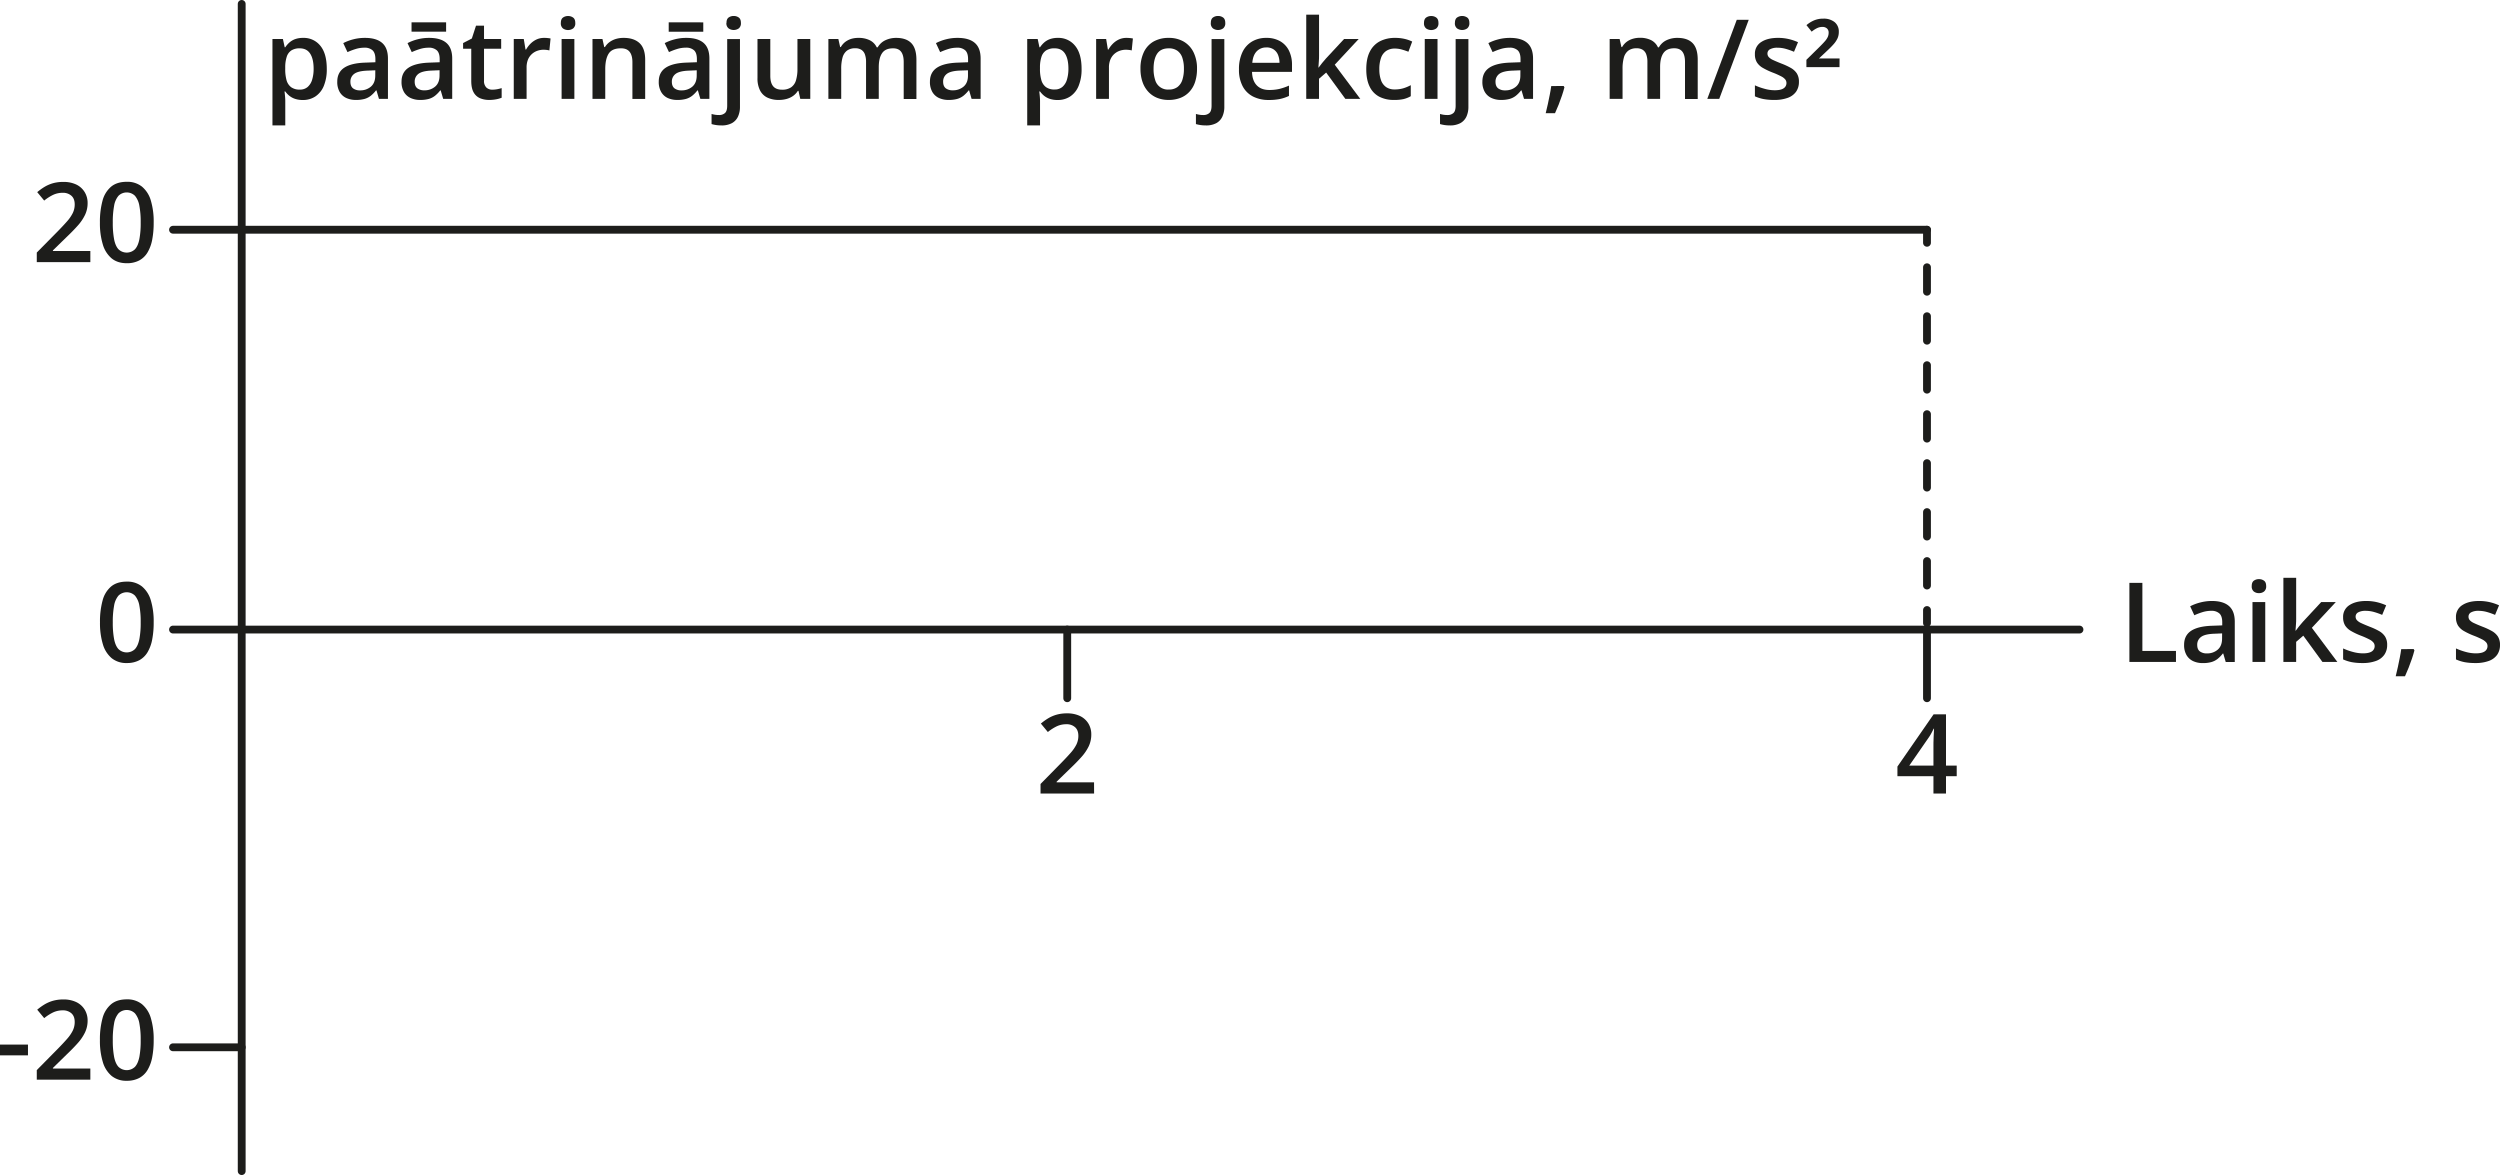 <svg xmlns="http://www.w3.org/2000/svg" width="675.05mm" height="317.28mm" viewBox="0 0 1913.54 899.38"><defs><style>.cls-1,.cls-2{fill:none;stroke:#1d1d1b;stroke-linecap:round;stroke-linejoin:round;stroke-width:6px;}.cls-2{stroke-dasharray:18.74 18.74;}.cls-3{fill:#1d1d1b;}</style></defs><g id="Слой_2" data-name="Слой 2"><g id="Слой_1-2" data-name="Слой 1"><line class="cls-1" x1="185" y1="3" x2="185" y2="896.38"/><line class="cls-1" x1="132.43" y1="481.87" x2="1591.67" y2="481.87"/><line class="cls-1" x1="816.88" y1="534.44" x2="816.88" y2="481.87"/><line class="cls-1" x1="185" y1="175.84" x2="132.43" y2="175.84"/><line class="cls-1" x1="185" y1="801.61" x2="132.43" y2="801.61"/><line class="cls-1" x1="1474.95" y1="534.44" x2="1474.95" y2="481.87"/><line class="cls-1" x1="1474.95" y1="476.92" x2="1474.95" y2="466.92"/><line class="cls-2" x1="1474.95" y1="448.18" x2="1474.95" y2="195.21"/><line class="cls-1" x1="1474.95" y1="185.84" x2="1474.95" y2="175.84"/><line class="cls-1" x1="185" y1="175.84" x2="1474.95" y2="175.84"/><path class="cls-3" d="M235,29a16.2,16.2,0,0,1,13.11,6q4.95,6,4.95,17.72a33.13,33.13,0,0,1-2.3,13.11,17.63,17.63,0,0,1-6.42,8,17,17,0,0,1-9.59,2.71,18.3,18.3,0,0,1-6-.89,14,14,0,0,1-4.39-2.38A16.91,16.91,0,0,1,221.3,70h-.58c.13,1.07.27,2.28.39,3.62s.19,2.57.19,3.7V96h-9.82V29.83h8l1.37,6.34h.46a18.5,18.5,0,0,1,3.12-3.61,13.87,13.87,0,0,1,4.47-2.63A18,18,0,0,1,235,29Zm-2.61,8a11.47,11.47,0,0,0-6.43,1.6,9,9,0,0,0-3.52,4.76,25.64,25.64,0,0,0-1.18,8v1.36a30.73,30.73,0,0,0,1,8.64,10.1,10.1,0,0,0,3.52,5.38,10.91,10.91,0,0,0,6.69,1.84,8.85,8.85,0,0,0,5.86-1.94,11.71,11.71,0,0,0,3.5-5.55,27.88,27.88,0,0,0,1.16-8.49q0-7.41-2.61-11.49T232.43,37Z" transform="translate(-2.94)"/><path class="cls-3" d="M282.29,29c5.79,0,10.18,1.28,13.14,3.85s4.45,6.57,4.45,12V75.67H293l-1.91-6.5h-.33a24.25,24.25,0,0,1-4,4.12A14,14,0,0,1,282,75.71a24,24,0,0,1-6.59.78A17.18,17.18,0,0,1,268,75a11.36,11.36,0,0,1-5.07-4.61,15.23,15.23,0,0,1-1.84-7.87q0-7.08,5.28-10.64t16-3.94l7.91-.29v-2.4c0-3.14-.74-5.39-2.2-6.75a8.81,8.81,0,0,0-6.21-2,22.57,22.57,0,0,0-6.66,1,49.83,49.83,0,0,0-6.3,2.4L265.68,33a36,36,0,0,1,7.68-2.9A35.08,35.08,0,0,1,282.29,29Zm7.91,24.8-5.88.25q-7.29.26-10.23,2.46a7.24,7.24,0,0,0-2.94,6.11c0,2.27.68,3.91,2,5a8.51,8.51,0,0,0,5.34,1.55,12.28,12.28,0,0,0,8.36-2.88q3.31-2.86,3.32-8.42Z" transform="translate(-2.94)"/><path class="cls-3" d="M331.48,29c5.79,0,10.18,1.28,13.14,3.85s4.45,6.57,4.45,12V75.67h-6.91l-1.91-6.5h-.33a24.25,24.25,0,0,1-4,4.12,14,14,0,0,1-4.76,2.42,24,24,0,0,1-6.59.78A17.18,17.18,0,0,1,317.19,75a11.36,11.36,0,0,1-5.07-4.61,15.23,15.23,0,0,1-1.84-7.87q0-7.08,5.28-10.64t16-3.94l7.91-.29v-2.4q0-4.71-2.2-6.75a8.81,8.81,0,0,0-6.21-2,22.57,22.57,0,0,0-6.66,1,49.83,49.83,0,0,0-6.3,2.4L314.87,33a36,36,0,0,1,7.68-2.9A35,35,0,0,1,331.48,29ZM344.4,17.08v7.16H317.94V17.08Zm-5,36.68-5.88.25q-7.29.26-10.23,2.46a7.24,7.24,0,0,0-2.94,6.11c0,2.27.68,3.91,2,5a8.51,8.51,0,0,0,5.34,1.55,12.28,12.28,0,0,0,8.36-2.88q3.31-2.86,3.32-8.42Z" transform="translate(-2.94)"/><path class="cls-3" d="M379.76,68.63a20.55,20.55,0,0,0,3.76-.35,28.59,28.59,0,0,0,3.4-.85V74.8a20.3,20.3,0,0,1-4.18,1.2,28.13,28.13,0,0,1-5.34.49,17.9,17.9,0,0,1-7-1.3,10.18,10.18,0,0,1-4.93-4.49q-1.82-3.2-1.82-8.82V37.28H357.4V32.94l6.71-3.48,3.18-9.82h6.13V29.83h13.13v7.45H373.42V61.75a6.94,6.94,0,0,0,1.74,5.18A6.31,6.31,0,0,0,379.76,68.63Z" transform="translate(-2.94)"/><path class="cls-3" d="M419.46,29c.78,0,1.62,0,2.53.12a22.15,22.15,0,0,1,2.36.34l-.91,9.15a13.33,13.33,0,0,0-2.13-.4,21.81,21.81,0,0,0-2.26-.14,14.28,14.28,0,0,0-5,.87,12.08,12.08,0,0,0-4.18,2.59A11.8,11.8,0,0,0,407,45.77a15.87,15.87,0,0,0-1,6V75.67h-9.82V29.83h7.66l1.33,8.07h.45a21.13,21.13,0,0,1,3.4-4.47,16.34,16.34,0,0,1,4.66-3.25A13.59,13.59,0,0,1,419.46,29Z" transform="translate(-2.94)"/><path class="cls-3" d="M437.77,12.27a6.36,6.36,0,0,1,3.87,1.2c1.09.81,1.63,2.19,1.63,4.15a4.88,4.88,0,0,1-1.63,4.14,6.77,6.77,0,0,1-7.81,0,4.92,4.92,0,0,1-1.61-4.14c0-2,.54-3.34,1.61-4.15A6.43,6.43,0,0,1,437.77,12.27Zm4.8,17.56V75.67H432.8V29.83Z" transform="translate(-2.94)"/><path class="cls-3" d="M480.37,29q7.74,0,12.07,4t4.33,12.81v29.9H487V47.59q0-5.3-2.2-8T478.05,37q-6.66,0-9.25,4.1t-2.59,11.84V75.67h-9.77V29.83h7.62L465.43,36H466a13.36,13.36,0,0,1,3.71-3.95,16.24,16.24,0,0,1,5-2.34A20.49,20.49,0,0,1,480.37,29Z" transform="translate(-2.94)"/><path class="cls-3" d="M528.32,29q8.7,0,13.15,3.85t4.45,12V75.67H539l-1.9-6.5h-.33a24.67,24.67,0,0,1-4,4.12A14,14,0,0,1,528,75.71a23.92,23.92,0,0,1-6.58.78A17.15,17.15,0,0,1,514,75,11.33,11.33,0,0,1,509,70.37a15.23,15.23,0,0,1-1.84-7.87q0-7.08,5.28-10.64t16-3.94l7.91-.29v-2.4q0-4.71-2.19-6.75a8.85,8.85,0,0,0-6.21-2,22.59,22.59,0,0,0-6.67,1,50.28,50.28,0,0,0-6.29,2.4L511.72,33a35.56,35.56,0,0,1,7.68-2.9A34.94,34.94,0,0,1,528.32,29Zm12.92-11.88v7.16H514.78V17.08Zm-5,36.68-5.88.25q-7.29.26-10.23,2.46a7.24,7.24,0,0,0-2.94,6.11c0,2.27.68,3.91,2,5a8.51,8.51,0,0,0,5.34,1.55,12.3,12.3,0,0,0,8.37-2.88c2.2-1.91,3.31-4.72,3.31-8.42Z" transform="translate(-2.94)"/><path class="cls-3" d="M555,96a26.76,26.76,0,0,1-4.1-.31,25.18,25.18,0,0,1-3.32-.73V87.22a22.61,22.61,0,0,0,2.76.62,19.42,19.42,0,0,0,3,.21,6.67,6.67,0,0,0,4.45-1.49q1.75-1.5,1.76-5.68v-51h9.77V81.75a17.69,17.69,0,0,1-1.47,7.41,10.92,10.92,0,0,1-4.64,5.06A16.39,16.39,0,0,1,555,96Zm4-78.42c0-2,.54-3.34,1.61-4.15a6.43,6.43,0,0,1,3.94-1.2,6.36,6.36,0,0,1,3.87,1.2c1.09.81,1.63,2.19,1.63,4.15a4.88,4.88,0,0,1-1.63,4.14,6.77,6.77,0,0,1-7.81,0A4.92,4.92,0,0,1,558.92,17.62Z" transform="translate(-2.94)"/><path class="cls-3" d="M623.14,29.83V75.67h-7.66l-1.37-6.13h-.49a13,13,0,0,1-3.69,3.91,15.92,15.92,0,0,1-5,2.3,21.83,21.83,0,0,1-5.77.74,20,20,0,0,1-8.8-1.76,12.2,12.2,0,0,1-5.63-5.44,20.06,20.06,0,0,1-2-9.52V29.83h9.81V58q0,5.34,2.18,8c1.45,1.76,3.7,2.65,6.77,2.65a11.92,11.92,0,0,0,7-1.83,9.93,9.93,0,0,0,3.71-5.38,29.29,29.29,0,0,0,1.12-8.74V29.83Z" transform="translate(-2.94)"/><path class="cls-3" d="M688.85,29q7.71,0,11.61,4t3.92,12.75v30h-9.73V47.47q0-5.26-2-7.89T686.45,37q-5.81,0-8.34,3.69t-2.55,10.72V75.67h-9.73V47.47a16.69,16.69,0,0,0-.89-5.86,6.88,6.88,0,0,0-2.71-3.5,8.46,8.46,0,0,0-4.6-1.16,10.37,10.37,0,0,0-6.4,1.8,10,10,0,0,0-3.41,5.34,31.34,31.34,0,0,0-1,8.68v22.9H637V29.83h7.62L646,36h.53a13.28,13.28,0,0,1,3.5-4,15.05,15.05,0,0,1,4.66-2.31A18.59,18.59,0,0,1,660,29a18.87,18.87,0,0,1,8.66,1.8A11.5,11.5,0,0,1,674,36.25h.74a13.17,13.17,0,0,1,6-5.51A19.19,19.19,0,0,1,688.85,29Z" transform="translate(-2.94)"/><path class="cls-3" d="M735.93,29q8.7,0,13.15,3.85t4.45,12V75.67h-6.92l-1.9-6.5h-.33a24.67,24.67,0,0,1-4,4.12,14,14,0,0,1-4.76,2.42,24,24,0,0,1-6.58.78A17.2,17.2,0,0,1,721.64,75a11.36,11.36,0,0,1-5.07-4.61,15.23,15.23,0,0,1-1.84-7.87q0-7.08,5.28-10.64t16-3.94l7.91-.29v-2.4q0-4.71-2.19-6.75a8.86,8.86,0,0,0-6.22-2,22.57,22.57,0,0,0-6.66,1,50.42,50.42,0,0,0-6.3,2.4L719.33,33a35.56,35.56,0,0,1,7.68-2.9A34.94,34.94,0,0,1,735.93,29Zm7.91,24.8L738,54q-7.29.26-10.23,2.46a7.24,7.24,0,0,0-2.94,6.11c0,2.27.68,3.91,2,5a8.51,8.51,0,0,0,5.34,1.55,12.3,12.3,0,0,0,8.37-2.88c2.2-1.91,3.31-4.72,3.31-8.42Z" transform="translate(-2.94)"/><path class="cls-3" d="M812.7,29a16.2,16.2,0,0,1,13.1,6q5,6,5,17.72a33.13,33.13,0,0,1-2.3,13.11,17.63,17.63,0,0,1-6.42,8,17,17,0,0,1-9.58,2.71,18.32,18.32,0,0,1-6.05-.89A14.09,14.09,0,0,1,802,73.22,17.56,17.56,0,0,1,799,70h-.58c.14,1.07.27,2.28.39,3.62s.19,2.57.19,3.7V96h-9.81V29.83h8l1.36,6.34H799a18.56,18.56,0,0,1,3.13-3.61,13.66,13.66,0,0,1,4.47-2.63A17.88,17.88,0,0,1,812.7,29Zm-2.61,8a11.48,11.48,0,0,0-6.44,1.6,9,9,0,0,0-3.52,4.76,25.94,25.94,0,0,0-1.18,8v1.36A30.34,30.34,0,0,0,800,61.28a10,10,0,0,0,3.52,5.38,10.9,10.9,0,0,0,6.68,1.84,8.83,8.83,0,0,0,5.86-1.94,11.63,11.63,0,0,0,3.5-5.55,27.88,27.88,0,0,0,1.16-8.49q0-7.41-2.61-11.49T810.09,37Z" transform="translate(-2.94)"/><path class="cls-3" d="M865.2,29q1.15,0,2.52.12a21.77,21.77,0,0,1,2.36.34l-.91,9.15a13.33,13.33,0,0,0-2.13-.4,21.47,21.47,0,0,0-2.25-.14,14.24,14.24,0,0,0-5,.87,12.12,12.12,0,0,0-4.19,2.59,11.9,11.9,0,0,0-2.85,4.28,15.86,15.86,0,0,0-1,6V75.67h-9.81V29.83h7.66l1.32,8.07h.46a20.76,20.76,0,0,1,3.39-4.47,16.48,16.48,0,0,1,4.66-3.25A13.64,13.64,0,0,1,865.2,29Z" transform="translate(-2.94)"/><path class="cls-3" d="M919.15,52.64a31.89,31.89,0,0,1-1.49,10.15,20.18,20.18,0,0,1-4.35,7.49,18.34,18.34,0,0,1-6.87,4.64,24.69,24.69,0,0,1-9.07,1.57,23,23,0,0,1-8.65-1.57,18.61,18.61,0,0,1-6.81-4.64,20.93,20.93,0,0,1-4.45-7.49,30.21,30.21,0,0,1-1.58-10.15,28.63,28.63,0,0,1,2.63-12.85A18.47,18.47,0,0,1,886,31.73,23.25,23.25,0,0,1,897.66,29a22.2,22.2,0,0,1,11.18,2.77,19.19,19.19,0,0,1,7.58,8.08A27.73,27.73,0,0,1,919.15,52.64Zm-33.25,0a26.71,26.71,0,0,0,1.22,8.58,10.05,10.05,0,0,0,10.42,7.32,10.82,10.82,0,0,0,6.58-1.88,11,11,0,0,0,3.79-5.44,26.71,26.71,0,0,0,1.22-8.58,25.9,25.9,0,0,0-1.22-8.46,10.68,10.68,0,0,0-3.79-5.34A11.08,11.08,0,0,0,897.5,37c-4,0-7,1.36-8.82,4.06S885.9,47.62,885.9,52.64Z" transform="translate(-2.94)"/><path class="cls-3" d="M925.73,96a27,27,0,0,1-4.1-.31,25.37,25.37,0,0,1-3.31-.73V87.22a22.61,22.61,0,0,0,2.76.62,19.42,19.42,0,0,0,3,.21,6.67,6.67,0,0,0,4.45-1.49q1.76-1.5,1.76-5.68v-51h9.77V81.75a17.69,17.69,0,0,1-1.47,7.41A11,11,0,0,1,934,94.22,16.41,16.41,0,0,1,925.73,96Zm4-78.42c0-2,.54-3.34,1.61-4.15a6.43,6.43,0,0,1,3.94-1.2,6.36,6.36,0,0,1,3.87,1.2c1.09.81,1.63,2.19,1.63,4.15a4.88,4.88,0,0,1-1.63,4.14,6.77,6.77,0,0,1-7.81,0A4.92,4.92,0,0,1,929.71,17.62Z" transform="translate(-2.94)"/><path class="cls-3" d="M972.23,29a20.69,20.69,0,0,1,10.52,2.53,16.86,16.86,0,0,1,6.75,7.16,24.25,24.25,0,0,1,2.36,11.1V55h-30.6q.16,6.67,3.58,10.27t9.59,3.6a34,34,0,0,0,7.89-.84,43.19,43.19,0,0,0,7.22-2.51v7.91a31.56,31.56,0,0,1-7,2.36,42,42,0,0,1-8.53.74,26,26,0,0,1-11.88-2.6,18.52,18.52,0,0,1-8-7.83,26.74,26.74,0,0,1-2.86-13A29.8,29.8,0,0,1,953.89,40a18.78,18.78,0,0,1,7.33-8.19A21.07,21.07,0,0,1,972.23,29Zm0,7.33a9.78,9.78,0,0,0-7.43,3q-2.84,3-3.33,8.74h20.82a16.1,16.1,0,0,0-1.13-6.07,9.24,9.24,0,0,0-3.3-4.14A9.69,9.69,0,0,0,972.23,36.29Z" transform="translate(-2.94)"/><path class="cls-3" d="M1012.56,11.24V42.38c0,1.4,0,2.94-.16,4.61s-.22,3.24-.33,4.7h.2c.72-1,1.58-2.09,2.59-3.39s2-2.43,2.88-3.4l14-15.07h11.18l-18.34,19.71,19.54,26.13h-11.42L1018,55.54l-5.47,4.72V75.67h-9.77V11.24Z" transform="translate(-2.94)"/><path class="cls-3" d="M1069.87,76.49a23.83,23.83,0,0,1-11.26-2.5,16.76,16.76,0,0,1-7.33-7.74Q1048.7,61,1048.71,53q0-8.37,2.82-13.67a17.87,17.87,0,0,1,7.78-7.82A24.9,24.9,0,0,1,1070.78,29a31.5,31.5,0,0,1,7.43.81,27,27,0,0,1,5.65,2l-2.9,7.79a50.51,50.51,0,0,0-5.17-1.72,19.46,19.46,0,0,0-5.09-.72,11.71,11.71,0,0,0-6.69,1.8,10.63,10.63,0,0,0-4,5.32,25.14,25.14,0,0,0-1.3,8.69,24,24,0,0,0,1.32,8.51,10.68,10.68,0,0,0,3.94,5.22,11.25,11.25,0,0,0,6.42,1.76,23,23,0,0,0,6.75-.91,30.82,30.82,0,0,0,5.63-2.36v8.44a21.19,21.19,0,0,1-5.59,2.22A31.77,31.77,0,0,1,1069.87,76.49Z" transform="translate(-2.94)"/><path class="cls-3" d="M1098.44,12.27a6.36,6.36,0,0,1,3.87,1.2c1.09.81,1.64,2.19,1.64,4.15a4.88,4.88,0,0,1-1.64,4.14,6.77,6.77,0,0,1-7.81,0,4.92,4.92,0,0,1-1.61-4.14c0-2,.54-3.34,1.61-4.15A6.43,6.43,0,0,1,1098.44,12.27Zm4.8,17.56V75.67h-9.77V29.83Z" transform="translate(-2.94)"/><path class="cls-3" d="M1112.56,96a26.86,26.86,0,0,1-4.1-.31,25,25,0,0,1-3.31-.73V87.22a22.05,22.05,0,0,0,2.75.62,19.61,19.61,0,0,0,3,.21,6.65,6.65,0,0,0,4.45-1.49c1.18-1,1.76-2.89,1.76-5.68v-51h9.77V81.75a17.69,17.69,0,0,1-1.47,7.41,11,11,0,0,1-4.63,5.06A16.46,16.46,0,0,1,1112.56,96Zm4-78.42c0-2,.54-3.34,1.62-4.15a6.94,6.94,0,0,1,7.8,0c1.09.81,1.64,2.19,1.64,4.15a4.88,4.88,0,0,1-1.64,4.14,6.75,6.75,0,0,1-7.8,0A4.9,4.9,0,0,1,1116.53,17.62Z" transform="translate(-2.94)"/><path class="cls-3" d="M1158.77,29c5.79,0,10.18,1.28,13.14,3.85s4.45,6.57,4.45,12V75.67h-6.91l-1.91-6.5h-.33a24.25,24.25,0,0,1-4,4.12,14,14,0,0,1-4.76,2.42,24,24,0,0,1-6.59.78,17.15,17.15,0,0,1-7.37-1.51,11.36,11.36,0,0,1-5.07-4.61,15.23,15.23,0,0,1-1.84-7.87q0-7.08,5.28-10.64t16-3.94l7.91-.29v-2.4c0-3.14-.74-5.39-2.2-6.75a8.81,8.81,0,0,0-6.21-2,22.69,22.69,0,0,0-6.67,1,50.28,50.28,0,0,0-6.29,2.4L1142.16,33a36,36,0,0,1,7.68-2.9A35,35,0,0,1,1158.77,29Zm7.91,24.8-5.89.25q-7.27.26-10.22,2.46a7.24,7.24,0,0,0-2.94,6.11c0,2.27.67,3.91,2,5a8.51,8.51,0,0,0,5.34,1.55,12.28,12.28,0,0,0,8.36-2.88q3.32-2.86,3.32-8.42Z" transform="translate(-2.94)"/><path class="cls-3" d="M1199.8,65.81l.58,1c-.5,2-1.13,4.13-1.91,6.42s-1.61,4.59-2.52,6.9-1.84,4.47-2.78,6.52h-7.12c.56-2.24,1.1-4.58,1.64-7s1-4.86,1.49-7.25.82-4.56,1.1-6.52Z" transform="translate(-2.94)"/><path class="cls-3" d="M1286.88,29q7.69,0,11.61,4t3.91,12.75v30h-9.73V47.47c0-3.51-.67-6.14-2-7.89s-3.41-2.63-6.17-2.63q-5.79,0-8.34,3.69t-2.54,10.72V75.67h-9.73V47.47a16.44,16.44,0,0,0-.9-5.86,6.83,6.83,0,0,0-2.71-3.5,8.4,8.4,0,0,0-4.59-1.16,10.37,10.37,0,0,0-6.4,1.8,9.92,9.92,0,0,0-3.42,5.34,31.37,31.37,0,0,0-1,8.68v22.9H1235V29.83h7.62L1244,36h.54a13.14,13.14,0,0,1,3.5-4,14.84,14.84,0,0,1,4.66-2.31,18.59,18.59,0,0,1,5.34-.77,18.83,18.83,0,0,1,8.65,1.8,11.46,11.46,0,0,1,5.26,5.49h.75a13.12,13.12,0,0,1,6-5.51A19.19,19.19,0,0,1,1286.88,29Z" transform="translate(-2.94)"/><path class="cls-3" d="M1341.45,15.13l-22.57,60.54h-9.15l22.57-60.54Z" transform="translate(-2.94)"/><path class="cls-3" d="M1379.87,62.58a12.89,12.89,0,0,1-2.19,7.62,13.35,13.35,0,0,1-6.4,4.7A29.2,29.2,0,0,1,1361,76.49a42.93,42.93,0,0,1-8.26-.68,29.54,29.54,0,0,1-6.56-2.09V65.31a46.18,46.18,0,0,0,7.39,2.65,29,29,0,0,0,7.72,1.12c3.18,0,5.47-.5,6.9-1.51a4.71,4.71,0,0,0,2.13-4,4.46,4.46,0,0,0-.85-2.68,9.57,9.57,0,0,0-3.15-2.44,59.86,59.86,0,0,0-6.77-3,55.19,55.19,0,0,1-7.33-3.5,12.93,12.93,0,0,1-4.51-4.2,11.71,11.71,0,0,1-1.53-6.3,10.39,10.39,0,0,1,4.84-9.29q4.85-3.17,12.8-3.17a35.8,35.8,0,0,1,8,.85,39,39,0,0,1,7.35,2.46l-3.07,7.33a52.07,52.07,0,0,0-6.23-2.21,22.81,22.81,0,0,0-6.35-.89,11.38,11.38,0,0,0-5.74,1.16,3.61,3.61,0,0,0-2,3.27,4.06,4.06,0,0,0,1,2.73A10,10,0,0,0,1360,45.9c1.56.74,3.73,1.67,6.52,2.77a52.41,52.41,0,0,1,7.1,3.29,13.31,13.31,0,0,1,4.62,4.2A11.58,11.58,0,0,1,1379.87,62.58Z" transform="translate(-2.94)"/><path class="cls-3" d="M1410.93,51.4h-25.34V45.77l9.52-9.36q2.94-2.89,4.58-4.78a13.51,13.51,0,0,0,2.27-3.37,8.07,8.07,0,0,0,.65-3.23,4.14,4.14,0,0,0-1.31-3.27,5,5,0,0,0-3.5-1.16,9.43,9.43,0,0,0-4,.91,19.71,19.71,0,0,0-4.17,2.73l-4-5a22.84,22.84,0,0,1,5.73-3.6,17.84,17.84,0,0,1,7.19-1.37,13.18,13.18,0,0,1,8.63,2.65,9.23,9.23,0,0,1,3.21,7.54,11.78,11.78,0,0,1-1,4.93,18.59,18.59,0,0,1-3.14,4.63c-1.41,1.58-3.2,3.37-5.39,5.39l-5.67,5.34h15.78Z" transform="translate(-2.94)"/><path class="cls-3" d="M1632.81,506.67V446.13h9.94v52.09h25.71v8.45Z" transform="translate(-2.94)"/><path class="cls-3" d="M1695.87,460q8.7,0,13.15,3.86t4.45,12v30.85h-6.92l-1.9-6.5h-.33a24.29,24.29,0,0,1-4,4.12,13.82,13.82,0,0,1-4.76,2.42,23.56,23.56,0,0,1-6.58.79,17.34,17.34,0,0,1-7.38-1.51,11.44,11.44,0,0,1-5.07-4.62,15.2,15.2,0,0,1-1.84-7.87q0-7.08,5.28-10.64t16-3.93l7.91-.29v-2.4q0-4.73-2.2-6.75a8.81,8.81,0,0,0-6.21-2,22.57,22.57,0,0,0-6.66,1,53.75,53.75,0,0,0-6.3,2.4l-3.18-6.87a36.09,36.09,0,0,1,7.68-2.9A35.39,35.39,0,0,1,1695.87,460Zm7.91,24.81-5.88.25q-7.29.24-10.23,2.46a7.21,7.21,0,0,0-2.94,6.11q0,3.39,2,4.94a8.52,8.52,0,0,0,5.34,1.56,12.26,12.26,0,0,0,8.36-2.88q3.32-2.88,3.32-8.43Z" transform="translate(-2.94)"/><path class="cls-3" d="M1732,443.28a6.36,6.36,0,0,1,3.87,1.2c1.09.8,1.63,2.18,1.63,4.14a4.88,4.88,0,0,1-1.63,4.14A6.2,6.2,0,0,1,1732,454a6.26,6.26,0,0,1-3.94-1.24,4.92,4.92,0,0,1-1.61-4.14c0-2,.54-3.34,1.61-4.14A6.43,6.43,0,0,1,1732,443.28Zm4.8,17.55v45.84h-9.77V460.83Z" transform="translate(-2.94)"/><path class="cls-3" d="M1760.46,442.24v31.14c0,1.41,0,2.95-.16,4.62s-.22,3.23-.34,4.7h.21c.72-1,1.58-2.1,2.59-3.4s2-2.43,2.88-3.39l14-15.08h11.18l-18.34,19.71L1792,506.67h-11.42l-14.66-20.12-5.47,4.72v15.4h-9.77V442.24Z" transform="translate(-2.94)"/><path class="cls-3" d="M1830.11,493.59a12.79,12.79,0,0,1-2.2,7.61,13.26,13.26,0,0,1-6.39,4.7,29,29,0,0,1-10.29,1.6,43.78,43.78,0,0,1-8.27-.68,30.09,30.09,0,0,1-6.56-2.1v-8.4a48.21,48.21,0,0,0,7.39,2.65,29.53,29.53,0,0,0,7.73,1.12c3.17,0,5.47-.51,6.89-1.51a4.73,4.73,0,0,0,2.13-4,4.41,4.41,0,0,0-.85-2.67,9.51,9.51,0,0,0-3.14-2.45,61.55,61.55,0,0,0-6.77-3,53.4,53.4,0,0,1-7.33-3.5,13,13,0,0,1-4.52-4.2,11.7,11.7,0,0,1-1.53-6.29,10.41,10.41,0,0,1,4.85-9.3Q1806.1,460,1814,460a36.34,36.34,0,0,1,8,.85,39,39,0,0,1,7.35,2.47l-3.06,7.33a51,51,0,0,0-6.23-2.22,23.31,23.31,0,0,0-6.36-.89,11.47,11.47,0,0,0-5.73,1.16,3.6,3.6,0,0,0-2,3.27,4.07,4.07,0,0,0,1,2.73,10.09,10.09,0,0,0,3.29,2.24c1.56.74,3.74,1.67,6.52,2.77a52.58,52.58,0,0,1,7.11,3.29,13.11,13.11,0,0,1,4.61,4.21A11.53,11.53,0,0,1,1830.11,493.59Z" transform="translate(-2.94)"/><path class="cls-3" d="M1850.4,496.82l.58.95c-.5,2-1.14,4.12-1.91,6.42s-1.61,4.59-2.53,6.89-1.83,4.48-2.77,6.52h-7.12q.82-3.35,1.64-7c.53-2.44,1-4.86,1.49-7.24s.82-4.56,1.09-6.52Z" transform="translate(-2.94)"/><path class="cls-3" d="M1916.48,493.59a12.85,12.85,0,0,1-2.19,7.61,13.34,13.34,0,0,1-6.4,4.7,29,29,0,0,1-10.29,1.6,43.67,43.67,0,0,1-8.26-.68,29.92,29.92,0,0,1-6.56-2.1v-8.4a47.83,47.83,0,0,0,7.39,2.65,29.4,29.4,0,0,0,7.72,1.12c3.17,0,5.47-.51,6.89-1.51a4.73,4.73,0,0,0,2.13-4,4.46,4.46,0,0,0-.84-2.67,9.68,9.68,0,0,0-3.15-2.45,60.69,60.69,0,0,0-6.77-3,53.4,53.4,0,0,1-7.33-3.5,12.85,12.85,0,0,1-4.51-4.2,11.7,11.7,0,0,1-1.53-6.29,10.4,10.4,0,0,1,4.84-9.3q4.85-3.17,12.79-3.17a36.27,36.27,0,0,1,8,.85,39,39,0,0,1,7.35,2.47l-3.06,7.33a51,51,0,0,0-6.23-2.22,23.25,23.25,0,0,0-6.36-.89,11.47,11.47,0,0,0-5.73,1.16,3.62,3.62,0,0,0-2,3.27,4.07,4.07,0,0,0,.95,2.73,10.2,10.2,0,0,0,3.29,2.24c1.56.74,3.74,1.67,6.53,2.77a52.41,52.41,0,0,1,7.1,3.29,13.23,13.23,0,0,1,4.62,4.21A11.61,11.61,0,0,1,1916.48,493.59Z" transform="translate(-2.94)"/><path class="cls-3" d="M840.38,607.4h-41v-7.33L815,584.18q4.55-4.65,7.49-8a29.43,29.43,0,0,0,4.39-6.39,15,15,0,0,0,1.45-6.59q0-4.35-2.53-6.6a9.58,9.58,0,0,0-6.66-2.26,17.05,17.05,0,0,0-7.27,1.55,34.69,34.69,0,0,0-6.89,4.41l-5.34-6.46a44.56,44.56,0,0,1,5.36-3.89,26.94,26.94,0,0,1,6.44-2.85,28.08,28.08,0,0,1,8.15-1.08,22.32,22.32,0,0,1,9.94,2,15.2,15.2,0,0,1,6.44,5.71,15.87,15.87,0,0,1,2.26,8.47,20.88,20.88,0,0,1-1.95,9,35,35,0,0,1-5.55,8.17q-3.6,4.06-8.57,8.78l-10.48,10.19v.45h28.66Z" transform="translate(-2.94)"/><path class="cls-3" d="M1500.64,594.11h-8.2V607.4h-9.61V594.11h-27.57v-7.37l27.7-40h9.48V586h8.2ZM1482.83,586V571c0-1.24,0-2.5.05-3.77s.06-2.51.12-3.71.11-2.29.17-3.29.09-1.83.12-2.52H1483c-.53,1.13-1.1,2.27-1.72,3.41a29.76,29.76,0,0,1-2,3.29L1464.33,586Z" transform="translate(-2.94)"/><path class="cls-3" d="M2.94,807.78v-8.24H24.35v8.24Z" transform="translate(-2.94)"/><path class="cls-3" d="M72.09,826.41h-41v-7.33l15.7-15.9q4.55-4.63,7.49-8a29.23,29.23,0,0,0,4.39-6.4,15,15,0,0,0,1.45-6.58q0-4.35-2.53-6.61a9.63,9.63,0,0,0-6.66-2.25,17.05,17.05,0,0,0-7.27,1.55,34.69,34.69,0,0,0-6.89,4.41l-5.35-6.46a44.38,44.38,0,0,1,5.37-3.89,27,27,0,0,1,6.44-2.86A28.44,28.44,0,0,1,51.34,765a22.46,22.46,0,0,1,9.94,2,15.29,15.29,0,0,1,6.44,5.72A15.87,15.87,0,0,1,70,781.24a20.84,20.84,0,0,1-2,9,34.82,34.82,0,0,1-5.55,8.18q-3.6,4.06-8.57,8.78L43.43,817.43v.45H72.09Z" transform="translate(-2.94)"/><path class="cls-3" d="M120.57,796.1a68.86,68.86,0,0,1-1.13,13.13,29.9,29.9,0,0,1-3.59,9.77,16.56,16.56,0,0,1-6.37,6.13,19.91,19.91,0,0,1-9.53,2.11,17.69,17.69,0,0,1-11.57-3.71,22,22,0,0,1-6.75-10.68,55.6,55.6,0,0,1-2.21-16.75,61.1,61.1,0,0,1,2-16.75A20.9,20.9,0,0,1,88,768.65c3-2.48,7-3.73,12-3.73a17.87,17.87,0,0,1,11.62,3.71,21.8,21.8,0,0,1,6.79,10.68A56.11,56.11,0,0,1,120.57,796.1Zm-31.3,0a67.29,67.29,0,0,0,1,12.8c.67,3.42,1.8,6,3.37,7.68a9.1,9.1,0,0,0,12.59,0q2.35-2.54,3.39-7.66a66.45,66.45,0,0,0,1-12.84,65.59,65.59,0,0,0-1-12.73,16.07,16.07,0,0,0-3.37-7.7,9,9,0,0,0-12.63,0,15.88,15.88,0,0,0-3.35,7.7A66.57,66.57,0,0,0,89.27,796.1Z" transform="translate(-2.94)"/><path class="cls-3" d="M72.09,200.64h-41v-7.33l15.7-15.9q4.55-4.64,7.49-8a29.23,29.23,0,0,0,4.39-6.4,15,15,0,0,0,1.45-6.58q0-4.35-2.53-6.6a9.58,9.58,0,0,0-6.66-2.26,17.05,17.05,0,0,0-7.27,1.55,34.69,34.69,0,0,0-6.89,4.41l-5.34-6.46a44.56,44.56,0,0,1,5.36-3.89,27,27,0,0,1,6.44-2.86,28.44,28.44,0,0,1,8.15-1.07,22.32,22.32,0,0,1,9.94,2A15.2,15.2,0,0,1,67.72,147,15.87,15.87,0,0,1,70,155.47a20.92,20.92,0,0,1-2,9.05,35,35,0,0,1-5.55,8.17q-3.6,4.06-8.57,8.78L43.43,191.66v.45H72.09Z" transform="translate(-2.94)"/><path class="cls-3" d="M120.57,170.33a68.86,68.86,0,0,1-1.13,13.13,29.82,29.82,0,0,1-3.59,9.77,16.56,16.56,0,0,1-6.37,6.13,19.91,19.91,0,0,1-9.53,2.11q-7,0-11.57-3.71a22,22,0,0,1-6.75-10.68,55.6,55.6,0,0,1-2.21-16.75,61.54,61.54,0,0,1,2-16.75A21,21,0,0,1,88,142.88c3-2.48,7-3.73,12-3.73a17.87,17.87,0,0,1,11.62,3.71,21.8,21.8,0,0,1,6.79,10.68A56.16,56.16,0,0,1,120.57,170.33Zm-31.3,0a67.29,67.29,0,0,0,1,12.8c.67,3.42,1.8,6,3.37,7.68a9.1,9.1,0,0,0,12.59,0c1.57-1.68,2.7-4.24,3.39-7.66a66.45,66.45,0,0,0,1-12.84,65.59,65.59,0,0,0-1-12.73,16.07,16.07,0,0,0-3.37-7.7,9,9,0,0,0-12.63,0,15.88,15.88,0,0,0-3.35,7.7A66.57,66.57,0,0,0,89.27,170.33Z" transform="translate(-2.94)"/><path class="cls-3" d="M120.57,476.36a68,68,0,0,1-1.14,13.13,29.67,29.67,0,0,1-3.58,9.77,16.56,16.56,0,0,1-6.37,6.13A20,20,0,0,1,100,507.5a17.69,17.69,0,0,1-11.57-3.71,22,22,0,0,1-6.75-10.68,55.6,55.6,0,0,1-2.21-16.75,61.1,61.1,0,0,1,2-16.75A20.9,20.9,0,0,1,88,448.91c3-2.49,7-3.73,12-3.73a17.87,17.87,0,0,1,11.62,3.71,21.8,21.8,0,0,1,6.79,10.68A56.11,56.11,0,0,1,120.57,476.36Zm-31.3,0a67.29,67.29,0,0,0,1,12.8c.67,3.42,1.8,6,3.37,7.68a9.1,9.1,0,0,0,12.59,0q2.35-2.53,3.39-7.66a66.45,66.45,0,0,0,1-12.84,65.59,65.59,0,0,0-1-12.73,16.07,16.07,0,0,0-3.37-7.7,9,9,0,0,0-12.63,0,15.88,15.88,0,0,0-3.35,7.7A66.57,66.57,0,0,0,89.27,476.36Z" transform="translate(-2.94)"/></g></g></svg>